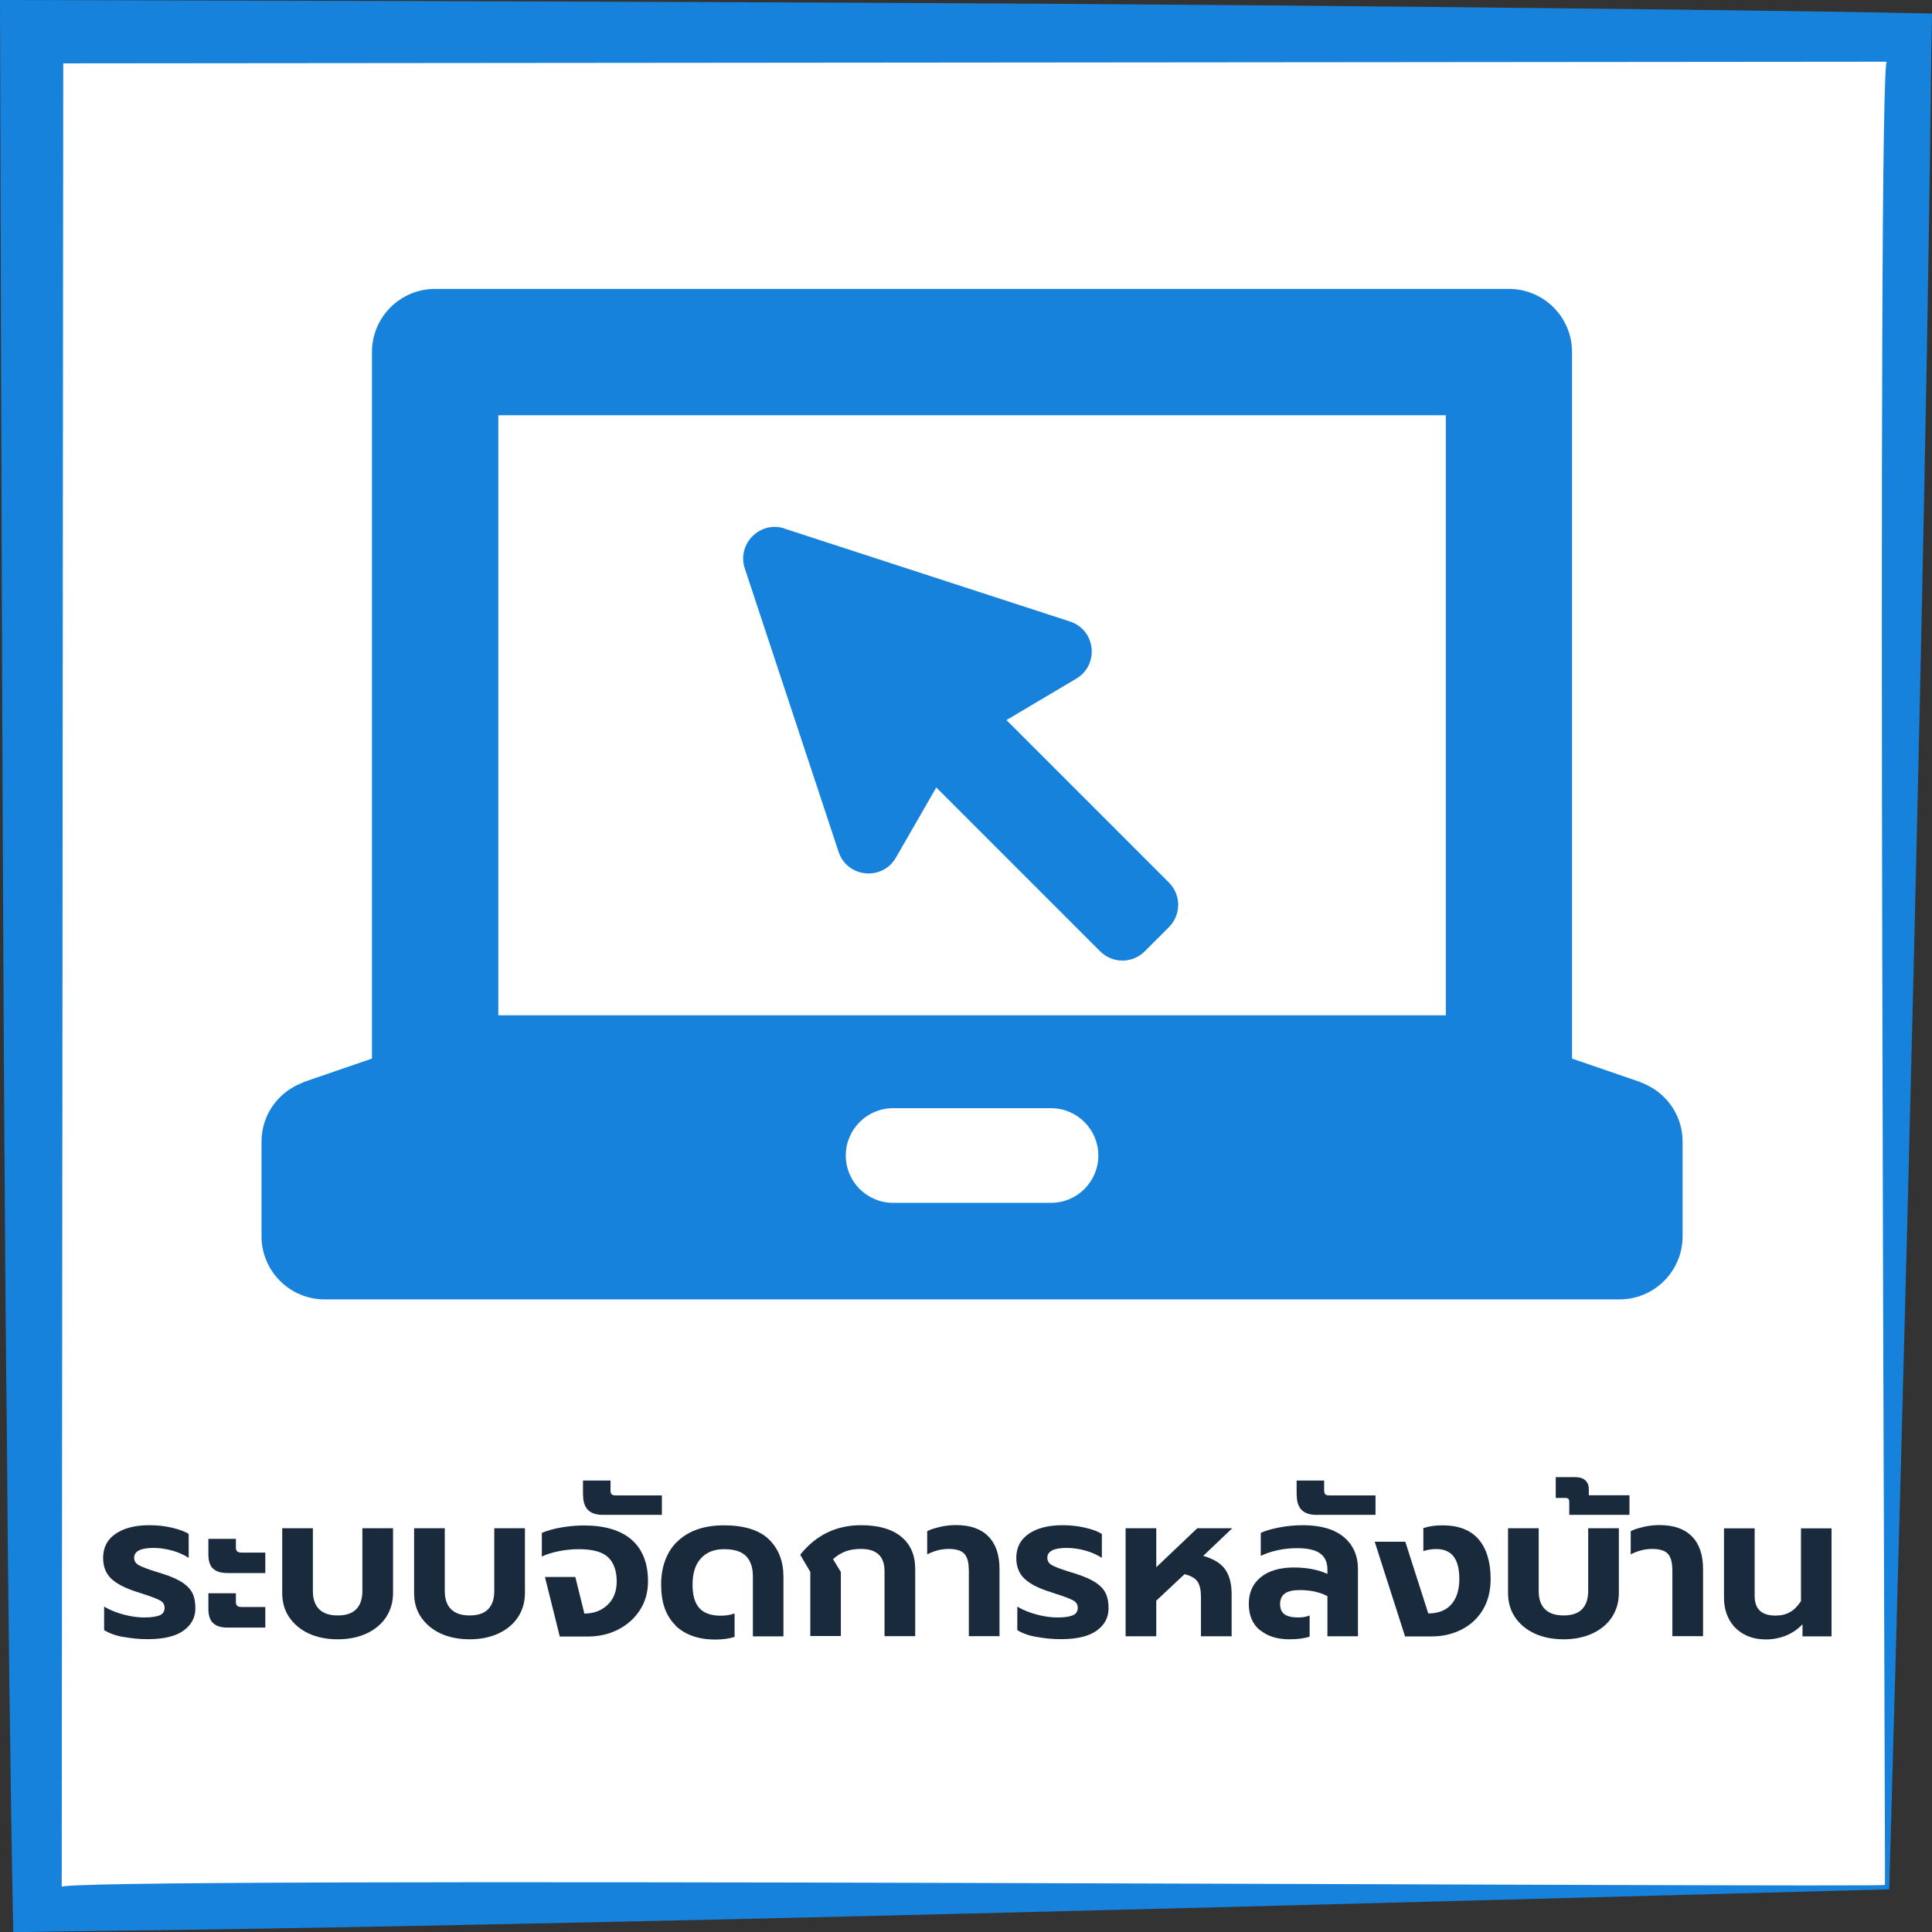 <?xml version="1.0" encoding="UTF-8"?>
<svg xmlns="http://www.w3.org/2000/svg" id="Layer_1" data-name="Layer 1" viewBox="0 0 153.07 153.09">
  <rect x="0" y="0" width="153.07" height="153.09" fill="#333333" stroke="none"/>
  <defs>
    <style>
      .cls-1 {
        fill: #fff;
      }

      .cls-1, .cls-2, .cls-3 {
        stroke-width: 0px;
      }

      .cls-2 {
        fill: #192a3d;
      }

      .cls-3 {
        fill: #1682db;
      }
    </style>
  </defs>
  <g>
    <rect class="cls-1" x="4.51" y="4.51" width="145" height="145"></rect>
    <path class="cls-3" d="m149.69,149.69c-41.32,1.1-104.3,2.89-145.18,3.34,0,0-3.46.06-3.46.06-.22-10.71-.44-29.09-.51-39.83C.23,87.57.07,26.33,0,0c35.44.09,77.8.17,113.26.55,10.72.11,29.11.29,39.81.52,0,0-.06,3.45-.06,3.45-.45,40.72-2.17,104.04-3.33,145.18h0Zm-.35-.35c.07.1-.69-146.42.17-144.45,0,0-145,.13-145,.13l.5-.5-.12,145c-2.34-.9,144.95.06,144.45-.18h0Z"></path>
  </g>
  <g>
    <path class="cls-2" d="m9.78,129.7c-.65-.12-1.15-.31-1.53-.55v-1.86c.47.28,1,.49,1.58.64s1.11.22,1.58.22c.57,0,.98-.06,1.24-.17.26-.11.39-.31.39-.6,0-.26-.12-.45-.38-.59s-.72-.31-1.4-.53l-.4-.13c-.92-.29-1.59-.63-2.03-1.04s-.66-.96-.66-1.66c0-.82.33-1.46.99-1.91.66-.45,1.55-.68,2.67-.68.61,0,1.2.06,1.76.19s1.02.29,1.36.5v1.9c-.34-.23-.77-.42-1.27-.57-.51-.14-1.01-.22-1.5-.22-1.04,0-1.55.26-1.55.78,0,.26.12.45.37.59.25.14.68.3,1.31.5l.58.18c.67.21,1.2.45,1.58.7.38.26.64.54.79.86.15.32.22.71.22,1.17,0,.74-.32,1.33-.95,1.78-.63.45-1.58.67-2.84.67-.63,0-1.27-.06-1.91-.18Z"></path>
    <path class="cls-2" d="m16.86,124.27c-.23-.24-.35-.61-.35-1.1v-1.25h2.18v.69c0,.14.03.24.1.3.06.06.18.1.34.1h1.89v1.62h-2.99c-.53,0-.92-.12-1.15-.36Zm0,4.31c-.23-.25-.35-.61-.35-1.1v-1.25h2.18v.69c0,.14.03.24.1.3.06.06.18.1.34.1h1.89v1.63h-2.99c-.53,0-.92-.12-1.15-.37Z"></path>
    <path class="cls-2" d="m24.44,129.41c-.66-.31-1.17-.75-1.54-1.3s-.54-1.18-.54-1.89v-5.14h2.43v4.98c0,.62.16,1.1.49,1.43s.82.5,1.48.5,1.15-.17,1.47-.5.48-.81.48-1.43v-4.98h2.43v5.14c0,.7-.18,1.33-.54,1.89-.36.55-.88.99-1.54,1.3s-1.43.47-2.3.47-1.66-.16-2.32-.47Z"></path>
    <path class="cls-2" d="m34.89,129.41c-.66-.31-1.17-.75-1.54-1.3s-.54-1.18-.54-1.89v-5.14h2.43v4.98c0,.62.16,1.1.49,1.43s.82.5,1.48.5,1.15-.17,1.47-.5.48-.81.48-1.43v-4.98h2.43v5.14c0,.7-.18,1.33-.54,1.89-.36.55-.88.99-1.54,1.3s-1.43.47-2.3.47-1.66-.16-2.32-.47Z"></path>
    <path class="cls-2" d="m43.18,124.94h2.4l.72,2.9c.74,0,1.35-.23,1.83-.68.48-.45.73-1.07.73-1.86,0-.85-.23-1.49-.68-1.92-.45-.43-1.23-.64-2.33-.64-.51,0-1.04.05-1.58.16s-.99.25-1.34.42v-1.87c.43-.18.94-.33,1.53-.43s1.19-.16,1.8-.16c1.65,0,2.92.38,3.78,1.13s1.3,1.85,1.3,3.29c0,.88-.22,1.64-.65,2.3s-1.01,1.17-1.74,1.54-1.53.54-2.41.54h-2.19l-1.17-4.7Z"></path>
    <path class="cls-2" d="m46.19,118.47v-1.17h2.18v.78c0,.15.03.25.09.31s.17.09.33.09h3.65v1.54h-4.7c-1.02,0-1.54-.52-1.54-1.55Z"></path>
    <path class="cls-2" d="m53.53,128.78c-.77-.74-1.15-1.81-1.15-3.23s.44-2.64,1.33-3.46c.89-.83,2.11-1.24,3.66-1.24s2.8.37,3.56,1.12c.76.75,1.14,1.73,1.14,2.94v4.74h-2.42v-4.75c0-.7-.18-1.24-.54-1.61-.36-.37-.94-.55-1.75-.55-.77,0-1.38.24-1.82.72-.45.48-.67,1.18-.67,2.1,0,.84.18,1.46.55,1.86s.93.59,1.69.59c.41,0,.77-.06,1.09-.18v1.86c-.42.14-.93.21-1.54.21-1.32,0-2.37-.37-3.14-1.1Z"></path>
    <path class="cls-2" d="m64.2,124.54l-.8-1.36c1.25-1.56,2.85-2.34,4.82-2.34,1.38,0,2.43.3,3.18.91.74.61,1.11,1.46,1.11,2.54v5.34h-2.43v-5.15c0-1.17-.62-1.76-1.86-1.76-.46,0-.87.06-1.22.19s-.69.34-1,.62l.62,1.02v5.07h-2.42v-5.1Z"></path>
    <path class="cls-2" d="m76.75,124.31c0-.55-.12-.96-.35-1.21-.23-.25-.65-.38-1.23-.38s-1.14.14-1.71.43v-1.84c.26-.13.6-.24,1.03-.34.43-.1.85-.14,1.26-.14,1.12,0,1.97.3,2.56.9.59.6.88,1.46.88,2.59v5.31h-2.43v-5.33Z"></path>
    <path class="cls-2" d="m82.13,129.7c-.65-.12-1.16-.31-1.53-.55v-1.86c.47.28,1,.49,1.58.64s1.11.22,1.58.22c.57,0,.98-.06,1.24-.17.26-.11.39-.31.39-.6,0-.26-.12-.45-.38-.59s-.72-.31-1.4-.53l-.4-.13c-.92-.29-1.59-.63-2.03-1.04s-.66-.96-.66-1.66c0-.82.33-1.46.99-1.91.66-.45,1.55-.68,2.67-.68.61,0,1.19.06,1.76.19s1.02.29,1.36.5v1.9c-.34-.23-.77-.42-1.27-.57-.51-.14-1.01-.22-1.5-.22-1.04,0-1.55.26-1.55.78,0,.26.12.45.37.59s.68.3,1.31.5l.58.18c.67.21,1.2.45,1.58.7.38.26.64.54.79.86s.22.71.22,1.17c0,.74-.32,1.33-.95,1.78-.63.45-1.58.67-2.84.67-.63,0-1.27-.06-1.91-.18Z"></path>
    <path class="cls-2" d="m89.18,121.08h2.43v3.09l3.25-3.09h2.77l-2.3,2.19c.83.24,1.42.6,1.75,1.09.34.49.5,1.14.5,1.95v3.33h-2.43v-3.12c0-.54-.09-.95-.28-1.22s-.53-.46-1.02-.58l-2.24,2.1v2.82h-2.43v-8.56Z"></path>
    <path class="cls-2" d="m99.81,129.15c-.58-.49-.87-1.18-.87-2.08s.32-1.6.95-2.11c.63-.51,1.51-.77,2.62-.77,1.03,0,1.92.17,2.66.51v-.34c0-.58-.19-1-.57-1.28s-.99-.42-1.83-.42c-.52,0-1.04.05-1.54.16-.5.11-.95.26-1.34.45v-1.82c.35-.17.84-.31,1.46-.43.62-.12,1.24-.18,1.87-.18,1.43,0,2.51.32,3.26.95s1.11,1.49,1.11,2.55v5.3h-2.42v-3.18c-.62-.32-1.34-.48-2.18-.48-.54,0-.94.09-1.19.27-.25.18-.38.46-.38.85,0,.35.11.62.34.79s.59.26,1.1.26c.35,0,.65-.05.9-.16v1.68c-.42.14-.95.21-1.6.21-.98,0-1.76-.25-2.34-.74Z"></path>
    <path class="cls-2" d="m102.73,118.47v-1.17h2.18v.78c0,.15.03.25.09.31s.17.09.33.09h3.65v1.54h-4.7c-1.02,0-1.54-.52-1.54-1.55Z"></path>
    <path class="cls-2" d="m108.92,122.15h2.42l1.82,5.68c.79,0,1.4-.24,1.82-.71s.64-1.15.64-2.02c0-.79-.15-1.38-.45-1.78-.3-.39-.76-.59-1.38-.59-.34,0-.68.05-1.02.16v-1.82c.45-.15.95-.22,1.52-.22,1.27,0,2.22.37,2.86,1.11.63.74.95,1.79.95,3.14,0,.95-.21,1.77-.62,2.45s-.98,1.2-1.69,1.56-1.49.54-2.33.54h-2.14l-2.4-7.49Z"></path>
    <path class="cls-2" d="m121.56,129.41c-.66-.31-1.17-.75-1.54-1.3-.36-.55-.54-1.18-.54-1.89v-5.14h2.43v4.98c0,.62.16,1.1.49,1.43s.82.5,1.48.5,1.15-.17,1.47-.5c.32-.34.48-.81.48-1.43v-4.98h2.43v5.14c0,.7-.18,1.33-.54,1.89s-.88.99-1.54,1.3-1.43.47-2.3.47-1.66-.16-2.32-.47Z"></path>
    <path class="cls-2" d="m124.33,119c0-.12-.02-.2-.07-.25s-.13-.07-.25-.07h-.75v-1.65h1.5c.4,0,.68.09.86.27s.26.41.26.69v.48h3.22v1.55h-4.77v-1.02Z"></path>
    <path class="cls-2" d="m132.49,124.31c0-.55-.12-.96-.35-1.21-.23-.25-.65-.38-1.23-.38s-1.14.14-1.71.43v-1.84c.26-.13.6-.24,1.03-.34.43-.1.85-.14,1.26-.14,1.12,0,1.97.3,2.56.9.59.6.88,1.46.88,2.59v5.31h-2.43v-5.33Z"></path>
    <path class="cls-2" d="m138.12,129.45c-.5-.29-.88-.68-1.14-1.18-.26-.5-.39-1.06-.39-1.68v-5.5h2.43v5.36c0,1.04.55,1.55,1.65,1.55.45,0,.83-.09,1.16-.28.33-.19.61-.48.86-.87v-5.76h2.42v8.56h-2.3v-.96c-.37.39-.81.69-1.32.9-.51.2-1.03.3-1.56.3-.69,0-1.29-.14-1.79-.43Z"></path>
  </g>
  <g>
    <path class="cls-3" d="m130,85.76h.05l-5.5-1.89V27.89c0-2.76-2.24-5-5-5H34.47c-2.76,0-5,2.24-5,5v55.98l-5.5,1.89h.06c-1.93.7-3.31,2.52-3.31,4.69v7.5c0,2.76,2.24,5,5,5h102.59c2.76,0,5-2.24,5-5v-7.5c0-2.17-1.38-3.99-3.31-4.69Zm-46.73,9.54h-12.51c-2.07,0-3.75-1.68-3.75-3.75s1.68-3.75,3.75-3.75h12.51c2.07,0,3.75,1.68,3.75,3.75s-1.68,3.75-3.75,3.75Zm31.28-14.86H39.48v-47.54h75.07v47.54Z"></path>
    <path class="cls-3" d="m62.15,41.88l22.62,7.36c2.05.67,2.35,3.43.5,4.53l-5.53,3.28,12.87,12.87c.98.98.98,2.56,0,3.54l-1.91,1.91c-.98.98-2.56.98-3.54,0l-12.98-12.98-3.2,5.56c-1.08,1.87-3.86,1.59-4.54-.46l-7.43-22.45c-.64-1.95,1.2-3.8,3.15-3.17Z"></path>
  </g>
</svg>
